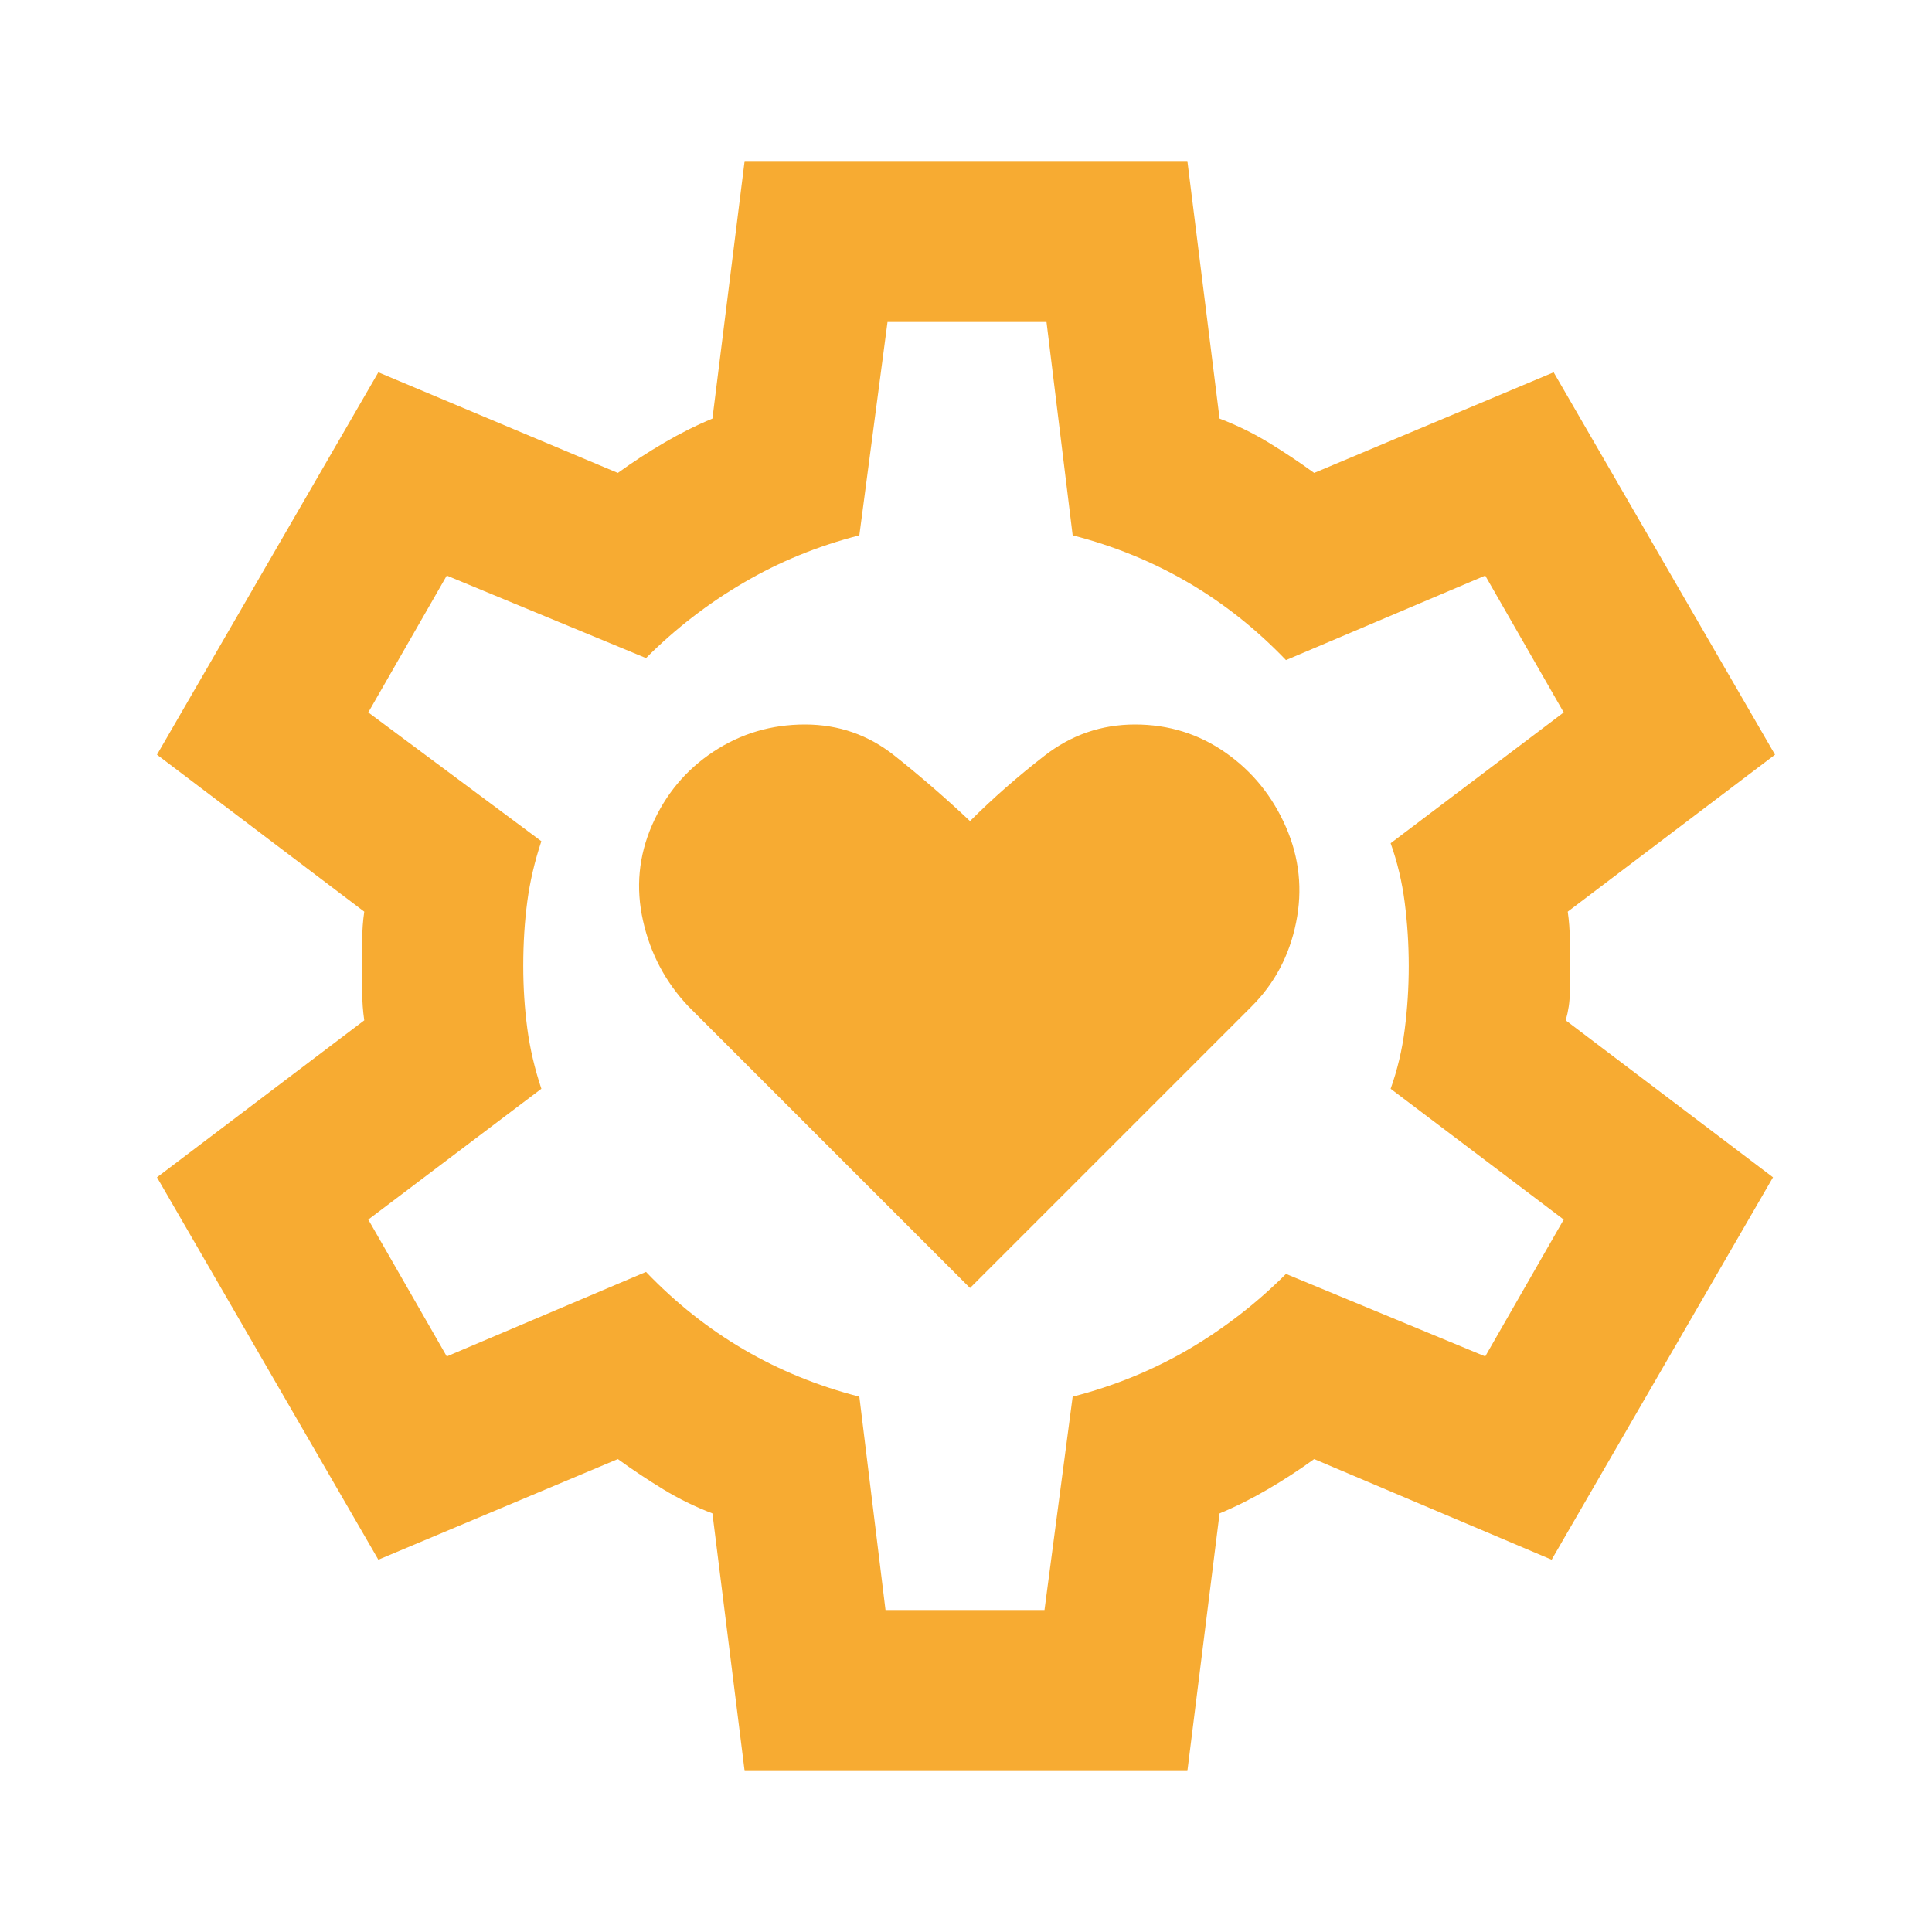 <?xml version="1.0" encoding="UTF-8" standalone="no"?>
<!DOCTYPE svg PUBLIC "-//W3C//DTD SVG 1.1//EN" "http://www.w3.org/Graphics/SVG/1.1/DTD/svg11.dtd">
<svg width="100%" height="100%" viewBox="0 0 24 24" version="1.1" xmlns="http://www.w3.org/2000/svg" xmlns:xlink="http://www.w3.org/1999/xlink" xml:space="preserve" xmlns:serif="http://www.serif.com/" style="fill-rule:evenodd;clip-rule:evenodd;stroke-linejoin:round;stroke-miterlimit:2;">
    <path d="M12.05,16L15.55,12.5C15.833,12.217 16.017,11.871 16.1,11.462C16.183,11.054 16.142,10.658 15.975,10.275C15.808,9.892 15.558,9.583 15.225,9.35C14.892,9.117 14.517,9 14.1,9C13.683,9 13.308,9.129 12.975,9.388C12.642,9.646 12.333,9.917 12.05,10.2C11.75,9.917 11.438,9.646 11.113,9.388C10.788,9.129 10.417,9 10,9C9.583,9 9.204,9.112 8.863,9.337C8.521,9.563 8.267,9.867 8.1,10.25C7.933,10.633 7.896,11.029 7.988,11.438C8.079,11.846 8.267,12.2 8.55,12.5L12.05,16ZM9.25,22L8.85,18.8C8.633,18.717 8.429,18.617 8.238,18.5C8.046,18.383 7.858,18.258 7.675,18.125L4.7,19.375L1.95,14.625L4.525,12.675C4.508,12.558 4.5,12.446 4.5,12.337L4.5,11.663C4.5,11.554 4.508,11.442 4.525,11.325L1.95,9.375L4.7,4.625L7.675,5.875C7.858,5.742 8.05,5.617 8.25,5.5C8.45,5.383 8.65,5.283 8.85,5.2L9.25,2L14.75,2L15.15,5.2C15.367,5.283 15.571,5.383 15.763,5.5C15.954,5.617 16.142,5.742 16.325,5.875L19.3,4.625L22.05,9.375L19.475,11.325C19.492,11.442 19.5,11.554 19.5,11.663L19.5,12.337C19.5,12.446 19.483,12.558 19.45,12.675L22.025,14.625L19.275,19.375L16.325,18.125C16.142,18.258 15.95,18.383 15.75,18.5C15.55,18.617 15.35,18.717 15.15,18.8L14.75,22L9.25,22ZM11,20L12.975,20L13.325,17.35C13.842,17.217 14.321,17.021 14.763,16.763C15.204,16.504 15.608,16.192 15.975,15.825L18.45,16.85L19.425,15.15L17.275,13.525C17.358,13.292 17.417,13.046 17.45,12.788C17.483,12.529 17.5,12.267 17.5,12C17.5,11.733 17.483,11.471 17.45,11.212C17.417,10.954 17.358,10.708 17.275,10.475L19.425,8.85L18.45,7.15L15.975,8.2C15.608,7.817 15.204,7.496 14.763,7.238C14.321,6.979 13.842,6.783 13.325,6.65L13,4L11.025,4L10.675,6.65C10.158,6.783 9.679,6.979 9.238,7.238C8.796,7.496 8.392,7.808 8.025,8.175L5.55,7.15L4.575,8.85L6.725,10.45C6.642,10.7 6.583,10.95 6.55,11.2C6.517,11.45 6.5,11.717 6.5,12C6.5,12.267 6.517,12.525 6.55,12.775C6.583,13.025 6.642,13.275 6.725,13.525L4.575,15.15L5.55,16.85L8.025,15.8C8.392,16.183 8.796,16.504 9.238,16.763C9.679,17.021 10.158,17.217 10.675,17.35L11,20Z" style="fill:rgb(247,171,50);fill-rule:nonzero;"/>
</svg>
